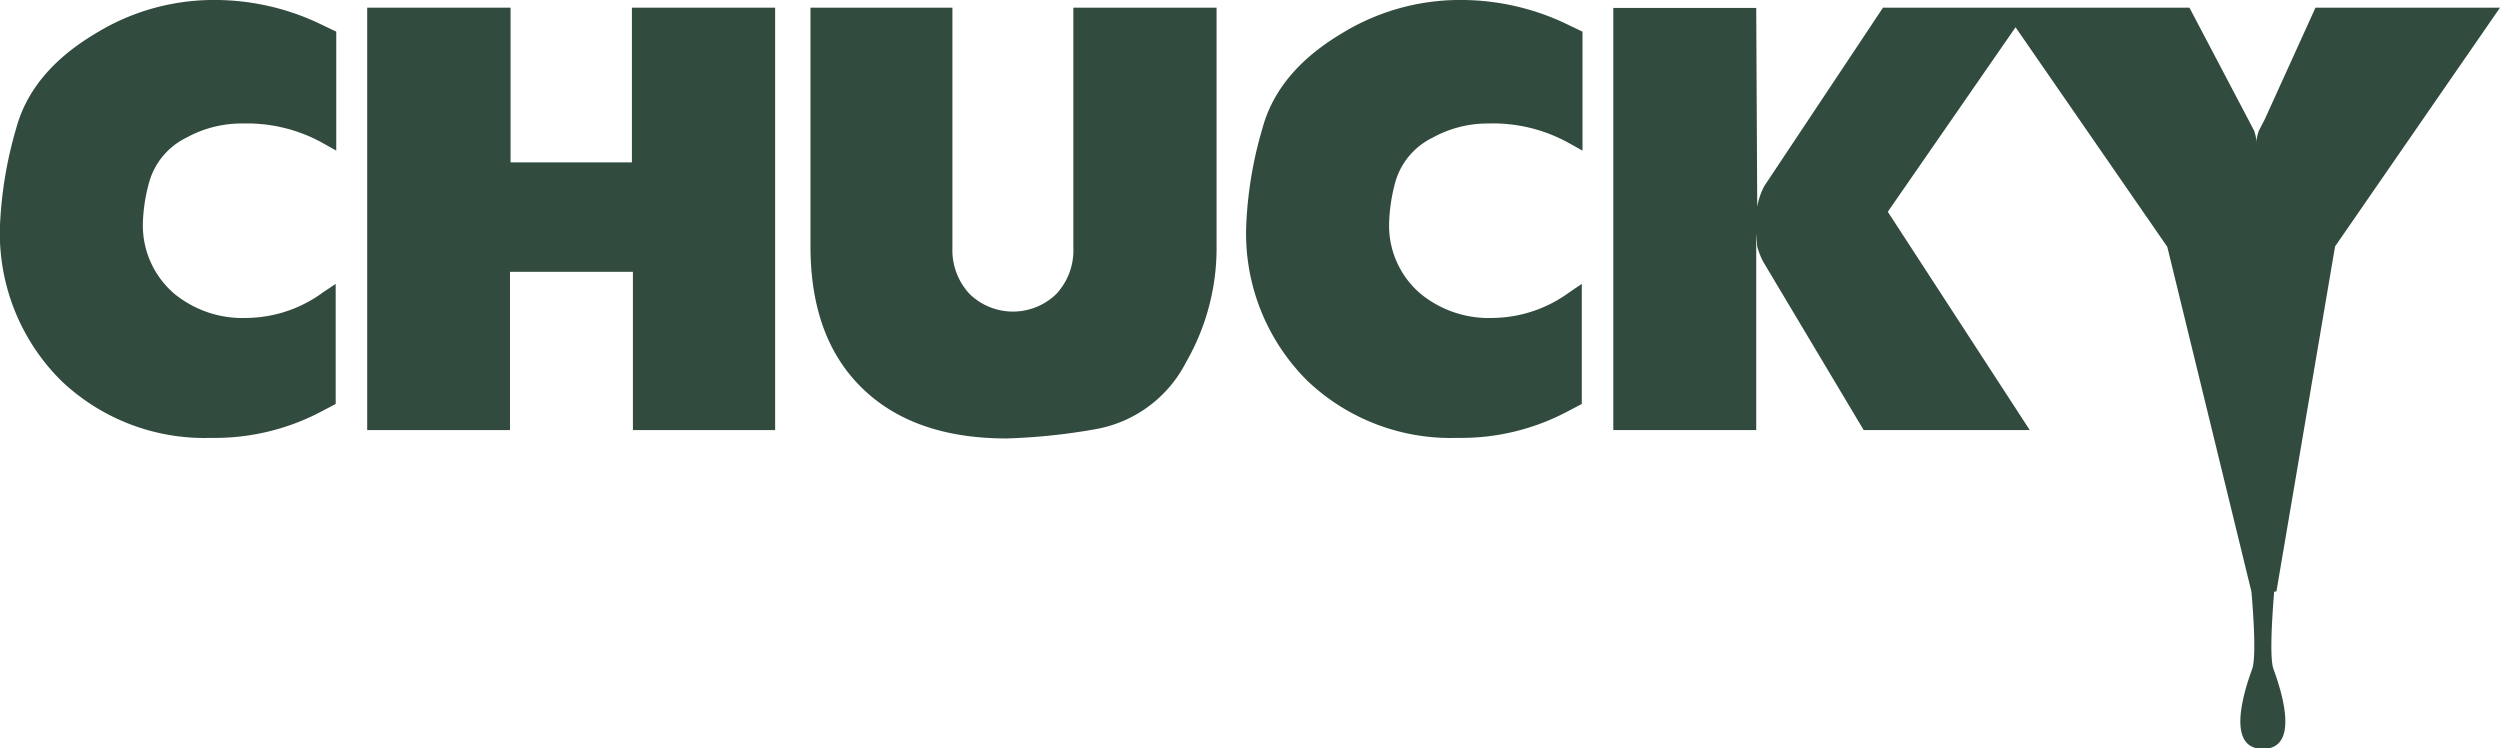 <?xml version="1.0" encoding="UTF-8"?> <svg xmlns="http://www.w3.org/2000/svg" viewBox="0 0 176.13 52.73"><defs><style>.cls-1{fill:#324b3f;}</style></defs><g id="Layer_2" data-name="Layer 2"><g id="Layer_1-2" data-name="Layer 1"><path class="cls-1" d="M14.83,0A15.89,15.89,0,0,0,6.68,2.39Q2.2,5.07,1.13,9.08A28.63,28.63,0,0,0,0,15.85a14.63,14.63,0,0,0,4.34,11,14.63,14.63,0,0,0,10.52,4,16.06,16.06,0,0,0,7.63-1.78l1.16-.61V20l-.91.61a9.25,9.25,0,0,1-5.35,1.79,7.59,7.59,0,0,1-5.09-1.69,6.33,6.33,0,0,1-2.23-5.11,11.83,11.83,0,0,1,.42-2.69,5,5,0,0,1,2.64-3.21,8.06,8.06,0,0,1,4-1A11,11,0,0,1,22.6,10l1.09.61V2.23l-1.4-.67A17.32,17.32,0,0,0,14.83,0Z"></path><polygon class="cls-1" points="44.52 11.44 35.97 11.44 35.97 0.54 25.87 0.54 25.87 30.3 35.93 30.3 35.93 19.15 44.59 19.15 44.59 30.3 54.61 30.3 54.61 0.54 44.52 0.54 44.52 11.44"></polygon><path class="cls-1" d="M75.62,17.44a4.51,4.51,0,0,1-1.2,3.27,4.38,4.38,0,0,1-6.11,0,4.52,4.52,0,0,1-1.21-3.27V.54h-10V17.25Q57.07,24,61,27.59q3.61,3.3,9.92,3.3a43,43,0,0,0,6.3-.66,8.9,8.9,0,0,0,6.34-4.71,16.14,16.14,0,0,0,2.15-8.27V.54H75.62Z"></path><path class="cls-1" d="M102.62,0a15.91,15.91,0,0,0-8.15,2.39Q90,5.07,88.93,9.08a28.12,28.12,0,0,0-1.13,6.77,14.62,14.62,0,0,0,4.33,11,14.65,14.65,0,0,0,10.53,4,16,16,0,0,0,7.62-1.78l1.16-.61V20l-.9.61a9.28,9.28,0,0,1-5.35,1.79,7.59,7.59,0,0,1-5.09-1.69,6.3,6.3,0,0,1-2.23-5.11,12.3,12.3,0,0,1,.41-2.69,5,5,0,0,1,2.65-3.21,8,8,0,0,1,3.95-1A11,11,0,0,1,110.39,10l1.1.61V2.23l-1.4-.67A17.33,17.33,0,0,0,102.62,0Z"></path><path class="cls-1" d="M160.38,41.66l4.13-24.3L176.13.54h-13L159.56,8.4l-.41.79a2.71,2.71,0,0,0-.17.71v.54a3,3,0,0,0-.18-1.25L154.25.54H132.66l-8.37,12.58a5.12,5.12,0,0,0-.49,1.44l-.07-14H113.66V30.3h10.07V16.47l.07.9a5.12,5.12,0,0,0,.45,1.12L131.3,30.3H143L133,14.92l9-13,10.69,15.47,5.93,24.3h0c.16,1.86.33,4.67.05,5.44-.42,1.17-2,5.63.75,5.63l0-.21,0,.21c2.76,0,1.17-4.46.75-5.63-.28-.77-.1-3.58.05-5.44Z"></path></g></g></svg> 